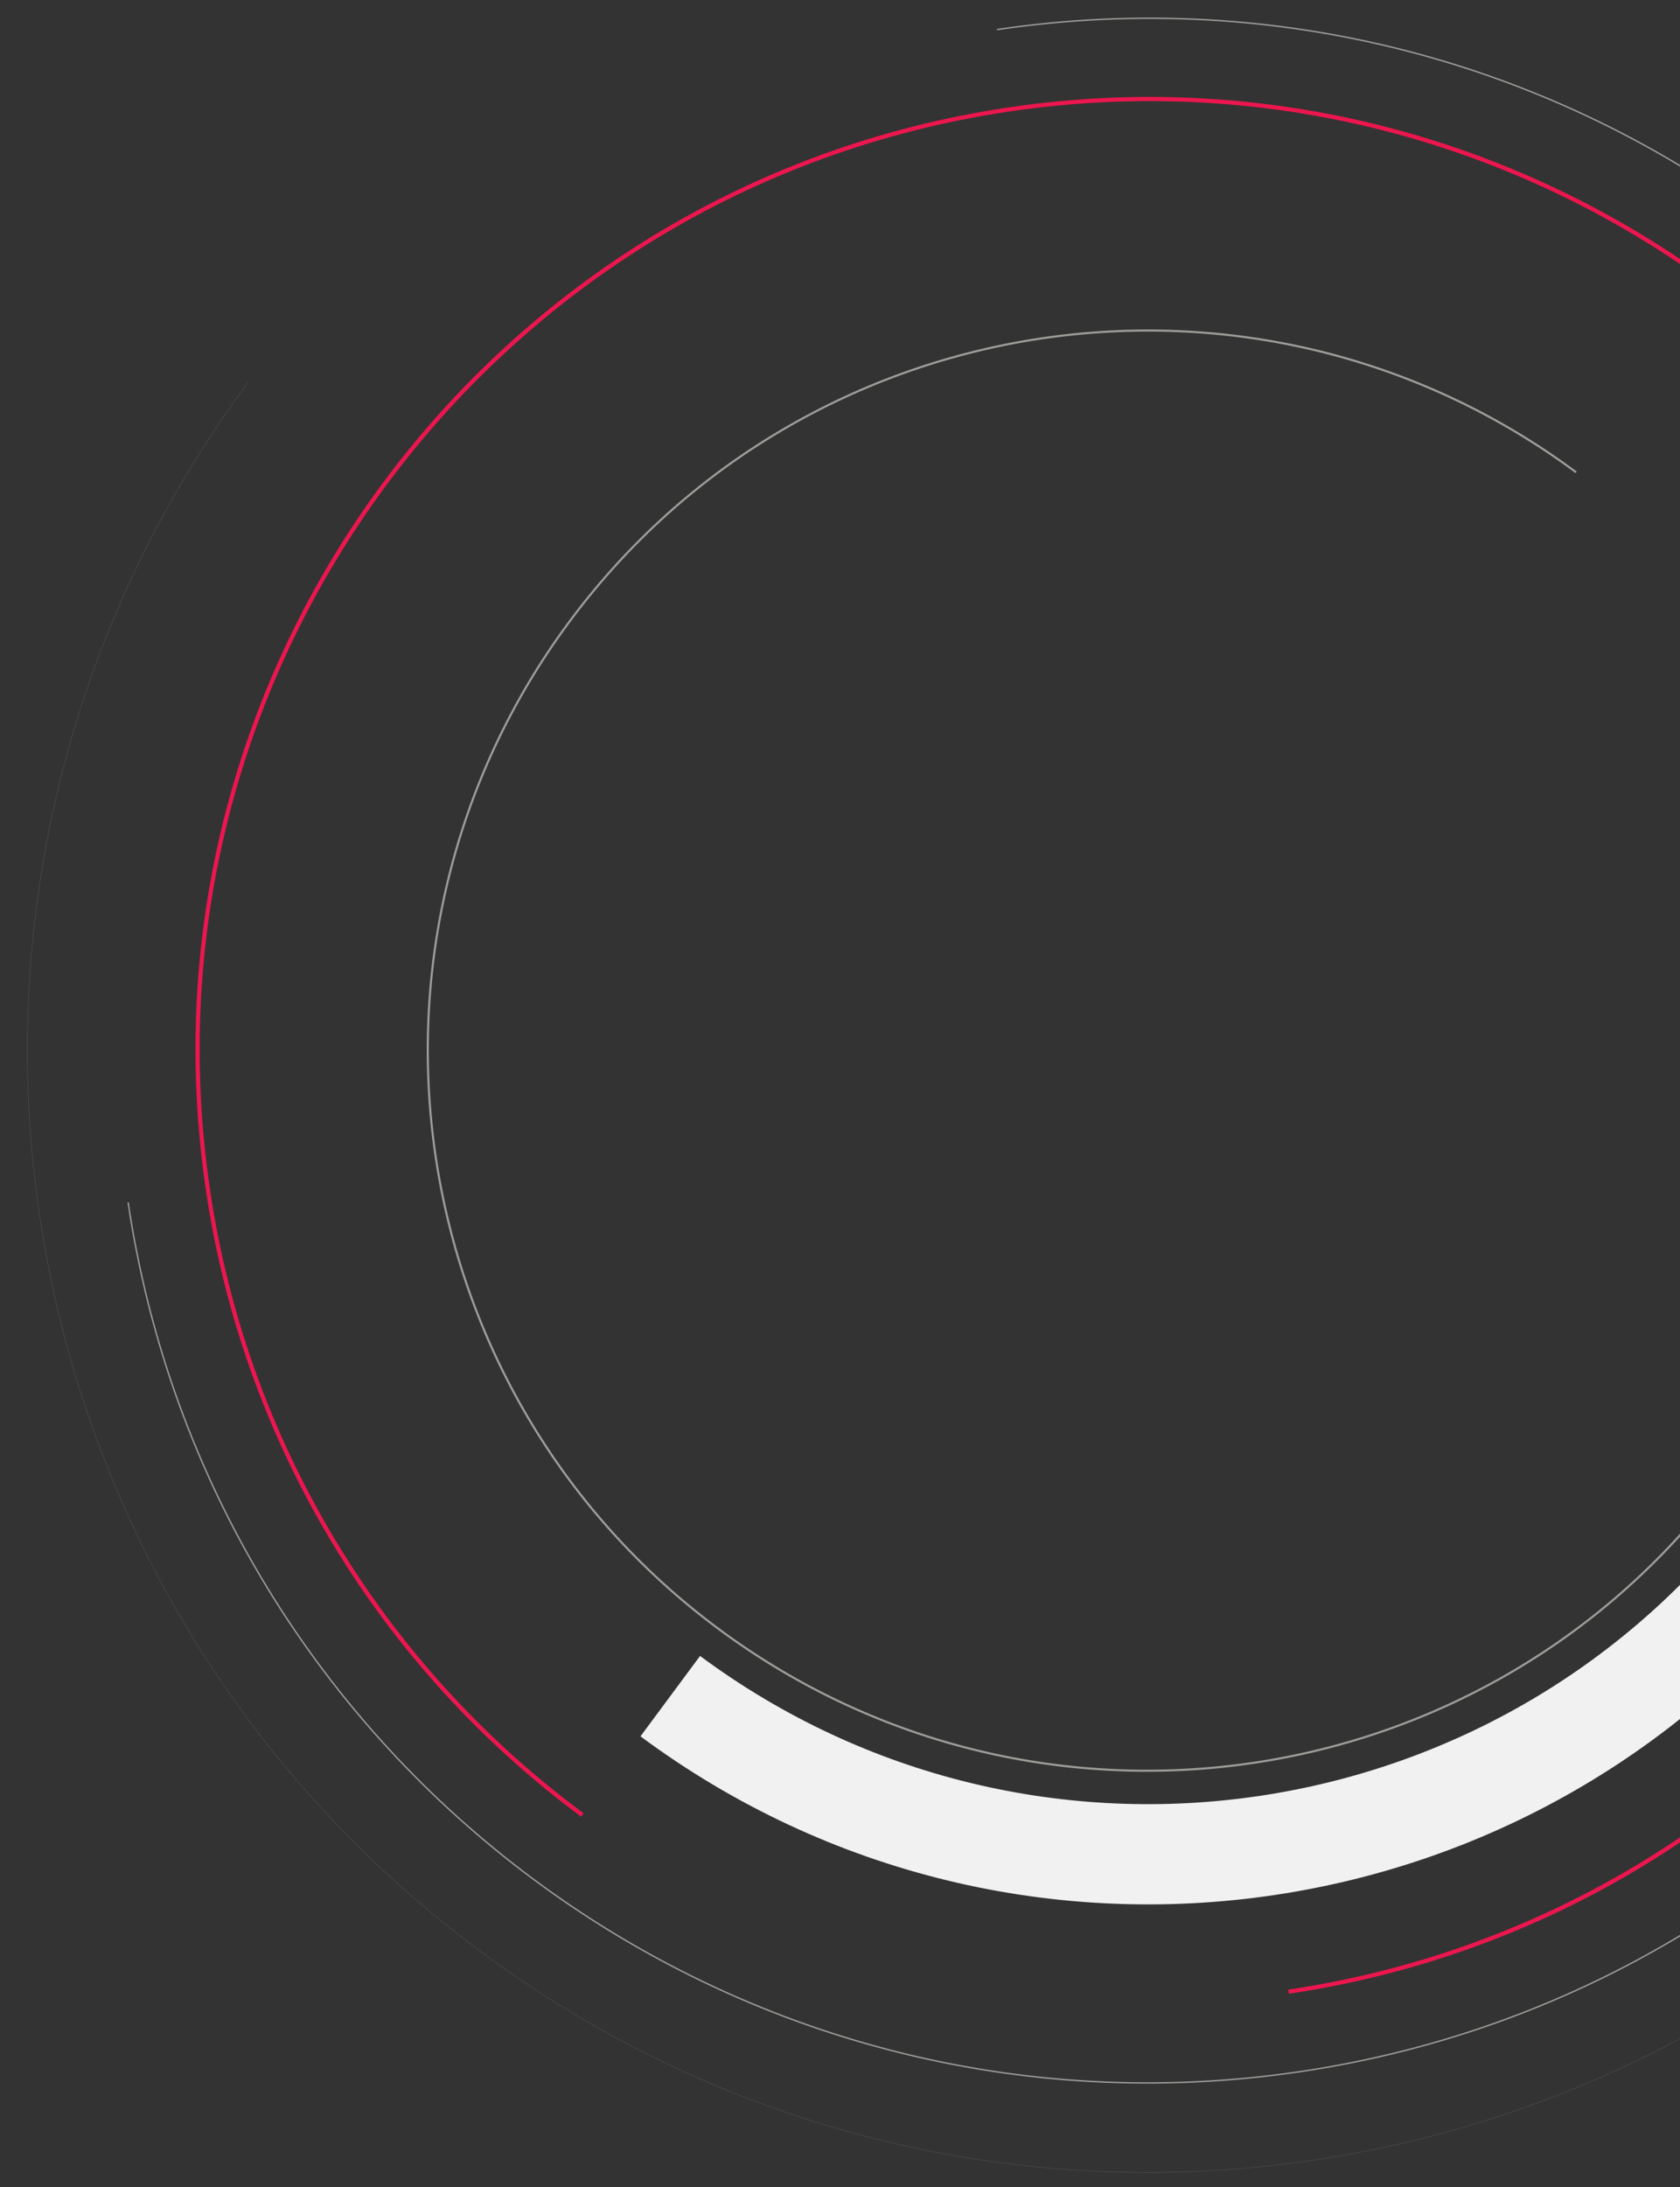 <svg width="737" height="959" viewBox="0 0 737 959" fill="none" xmlns="http://www.w3.org/2000/svg">
<rect x="0" y="0" width="737" height="959" fill="#333333" stroke="none"/>
<g clip-path="url(#clip0_329_13)">
<path d="M437.363 12.978C684.633 -23.769 914.858 146.877 951.614 394.139C988.37 641.401 817.714 871.639 570.448 908.389C323.182 945.139 92.953 774.49 56.202 527.231" stroke="#9C9E99" stroke-width="0.612"/>
<path d="M108.749 167.788C-53.022 386.06 -7.229 694.086 211.009 855.843C429.247 1017.6 737.307 971.819 899.078 753.582C1060.85 535.345 1015.04 227.282 796.803 65.513" stroke="#52575F" stroke-width="0.153"/>
<path d="M757.087 648.692C653.244 788.798 455.547 818.192 315.441 714.424C175.335 610.656 145.915 412.754 249.741 272.662C353.567 132.57 551.413 103.183 691.426 207.095" stroke="#9C9E99" stroke-width="0.917"/>
<path d="M804.677 683.615C834.494 643.505 855.946 597.811 867.76 549.248L825.073 538.923C814.636 581.737 795.715 622.022 769.431 657.393C660.737 804.034 453.746 834.795 307.109 726.123L280.974 761.369C447.081 884.572 681.56 849.723 804.677 683.615Z" fill="#F1F1F1"/>
<path d="M565.245 873.348C793.162 839.428 950.445 627.248 916.572 399.348C882.699 171.448 670.487 14.148 442.572 48.007C214.657 81.866 57.355 294.107 91.272 522.024C99.255 576.233 117.871 628.33 146.051 675.322C174.231 722.314 211.418 763.274 255.477 795.849" stroke="#EC164F" stroke-width="1.835"/>
</g>
<defs>
<clipPath id="clip0_329_13">
<rect width="737" height="959" fill="white"/>
</clipPath>
</defs>
</svg>
